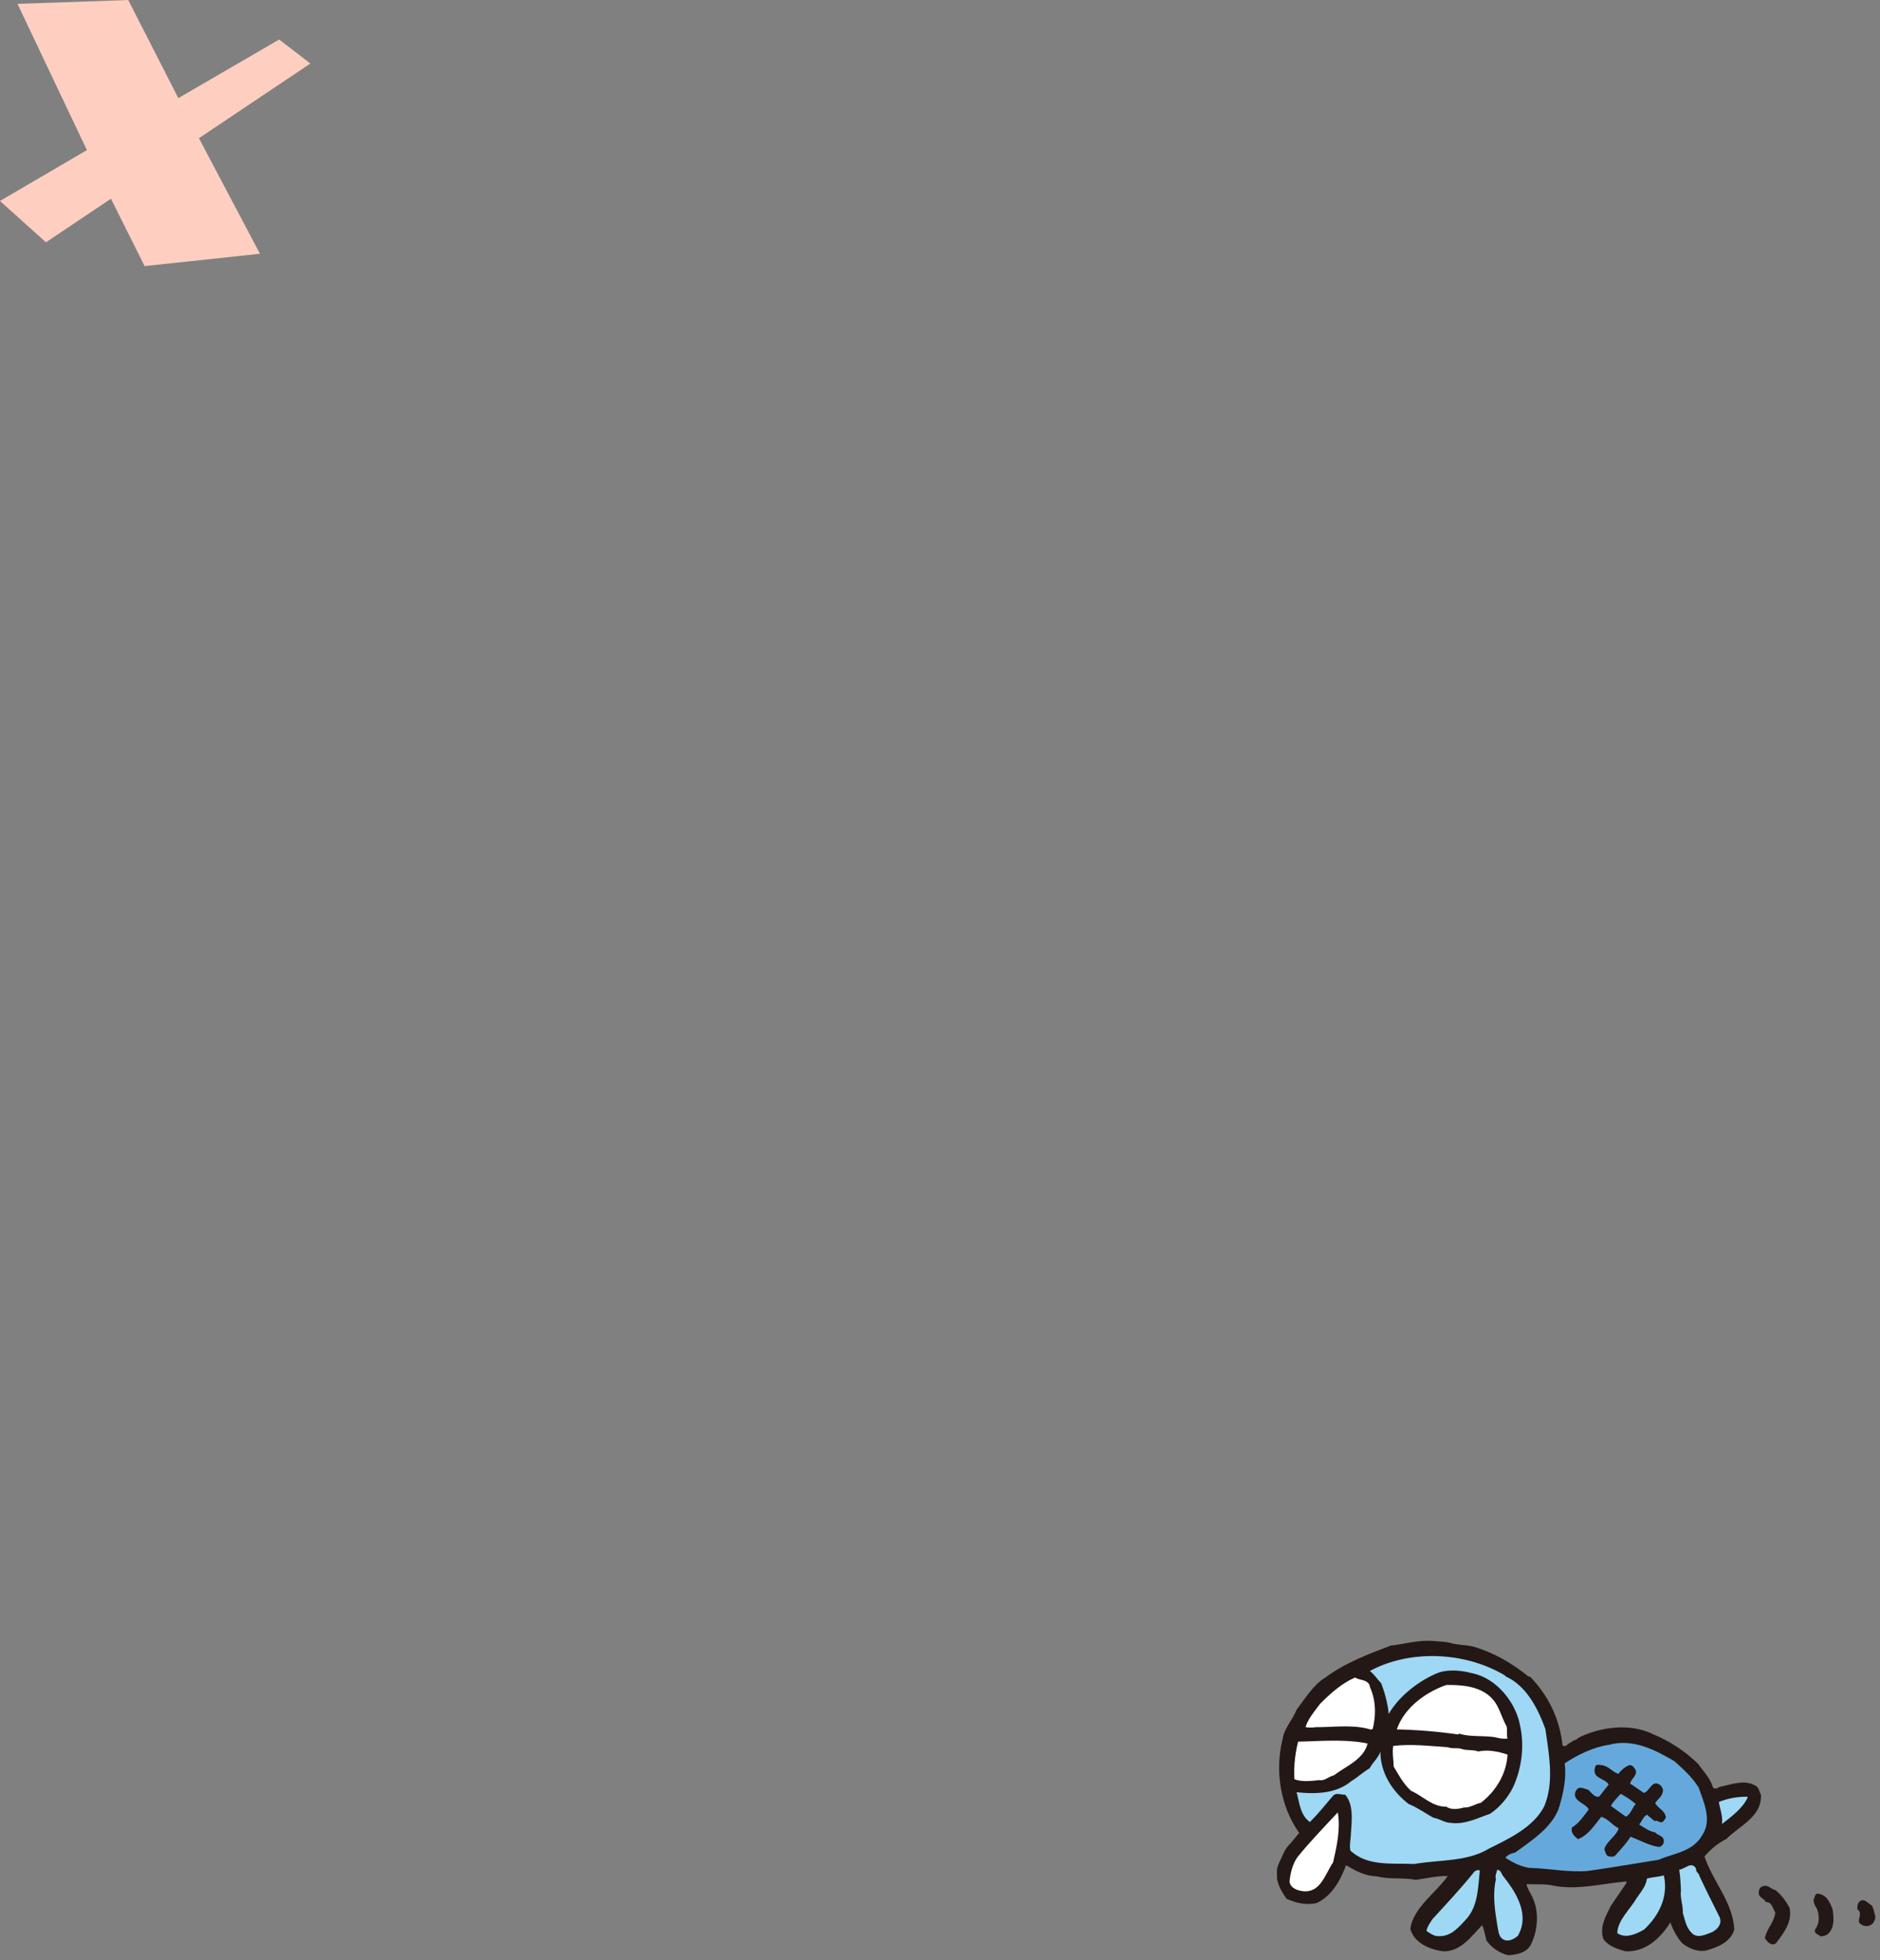 <svg width="212" height="221" viewBox="0 0 212 221" fill="none" xmlns="http://www.w3.org/2000/svg"><rect x="0" y="0" width="212" height="221" fill="#808080" stroke="none"/><g clip-path="url(#clip0_1115_14)"><path d="M163.38 185.195c.885.3 1.86.225 2.835.48 2.25.675 4.275 1.83 6.15 3.36h.165c2.085 2.13 3.36 4.8 3.675 7.77.39.27.645-.315 1.005-.39.135-.225.54-.165.735-.45 2.43-1.26 5.88-1.725 8.46-.435 1.905.795 3.48 1.815 5.055 3.315.615.87 1.395 1.62 1.695 2.67.345.39.675-.135 1.05-.105 1.155-.27 2.565-.75 3.705-.105.45.195.45.69.66 1.02.165 2.49-2.385 3.495-3.885 5.01-.93.465-1.755 1.14-2.475 1.98.915 2.805 3.195 5.13 3.36 8.22-.39 1.44-1.86 1.995-3.12 2.37-1.005.225-2.025-.225-2.775-.825-.585-.69-1.005-1.485-1.32-2.325-1.11 1.785-2.79 3.345-5.04 3.255-.915-.255-1.875-.54-2.49-1.35-.51-1.35.27-2.655.825-3.78l1.8-2.64-.105-.105c-2.685.24-5.46.99-8.145.48-1.005-.24-1.98-.12-3.06-.18.075.48.45.99.675 1.5.765 1.605.6 3.69-.15 5.25-.48.99-1.53 1.17-2.535 1.275-.99-.21-1.905-.825-2.505-1.665-.165-.585-.255-1.2-.48-1.74-1.2 1.215-2.4 3-4.365 2.955-1.53-.18-3.345-.945-3.75-2.565.405-2.43 2.88-4.005 4.23-5.925-1.335-.015-2.31.255-3.6.435-1.425-.3-3.015-.015-4.41-.405-1.275 0-2.385-.63-3.465-1.245-.615 1.65-1.56 3.435-3.3 4.26-1.26.27-2.325 0-3.405-.48-.825-1.155-1.515-2.505-.87-3.99.39-.765.615-1.62 1.32-2.265l.975-1.17c-2.085-2.925-2.79-6.93-1.86-10.635.195-1.215 1.125-2.115 1.56-3.24.975-1.275 1.875-2.82 3.255-3.645 2.265-1.68 4.815-2.625 7.365-3.6 1.665-.18 3-.645 4.77-.525.585.06 1.155.06 1.785.18z" fill="#231815"/><path d="M169.861 189.05c2.31 1.08 3.6 3.66 4.41 5.925.405 2.88 1.005 5.955-.135 8.685-1.26 2.43-4.035 3.66-6.315 4.815-2.43 1.455-5.61 1.2-8.355 1.695-2.55-.135-5.205.3-7.185-1.515-.12-.54 0-1.065.045-1.695.075-1.53.39-3.405-.63-4.605-.45.015-.93-.24-1.32.06-.825.945-1.695 2.07-2.67 3.015-1.125-.825-1.155-2.19-1.5-3.36 2.145.225 4.47.18 6.165-1.245.75-.45 1.335-1.02 2.085-1.455.345-.675 1.005-1.2 1.215-1.905-.03 2.37 1.305 4.485 3.165 5.925.975.405 1.875 1.035 2.805 1.56.675.105 1.26.555 1.905.57 1.605.24 3.03-.525 4.455-1.005 1.095-.705 2.01-1.815 2.595-2.955.99-2.1 1.335-4.68.81-7.035-.51-2.67-2.73-5.385-5.52-5.895-1.26-.33-2.85-.45-4.02.105-1.995.885-4.125 2.535-5.265 4.515a13.124 13.124 0 00-.87-3.495c-.42-.42-.735-.945-1.26-1.35 4.59-2.475 10.785-2.145 15.195.48l.21.195-.015-.03z" fill="#9ED8F5"/><path d="M154.456 190.16c.69 1.485.735 3.135.345 4.755l-.195.105c-1.92-.615-4.17-.27-6.21-.285-.36.06-.81.06-1.17 0 .24-.885.99-1.755 1.605-2.595 1.2-1.215 2.505-2.37 3.99-3 .54.36 1.44.18 1.665 1.005l-.03.015zm14.114 1.74c.57.81.81 1.845 1.32 2.73.105.48-.015.915.105 1.395a3.573 3.573 0 01-1.32-.135c-1.395-.24-2.805-.015-4.125-.42l-.135.09a56.8 56.8 0 00-6.9-.57c.855-2.475 3.255-4.185 5.58-5.01 1.98-.015 4.215.165 5.49 1.935l-.015-.015zm-14.355 4.68c-.45 1.815-2.43 2.535-3.78 3.585-.585.12-1.08.675-1.695.54-.87.105-1.98.225-2.775-.105-.075-1.365.06-2.835.42-4.23 2.355-.045 5.34-.315 7.83.21z" fill="#fff"/><path d="M191.505 201.425c.585 1.695 1.605 3.765.45 5.49-1.08 1.905-3.255 2.04-4.92 2.775-2.67.42-5.325.885-8.01 1.26-2.19.18-4.395-.3-6.555-.345-.945-.135-1.875-.585-2.715-1.155.3-.36.705-.48 1.11-.585 1.92-1.38 4.335-2.955 4.995-5.235.45-1.515.795-3.225.585-4.815 1.485-.975 3.255-1.845 4.995-2.085 2.67-.75 5.205.57 7.38 1.845 1.005.915 1.965 1.755 2.67 2.88l.015-.03z" fill="#65A9DC"/><path d="M164.761 197.165c.51.24 1.35.075 1.935.315 1.11-.24 2.235 0 3.3.345-.105 2.13-1.275 4.11-3.015 5.445-.645.105-1.17.57-1.905.525-.63.18-1.41.3-1.98-.09-1.575.03-2.655-1.215-3.99-1.8-.885-.81-1.38-1.785-1.95-2.73 0-.765-.18-1.53-.045-2.325 2.04-.24 4.125.015 6.165.15.48.195.93.045 1.455.165h.03z" fill="#fff"/><path d="M182.475 200.015c.36-.45.795-.825 1.29-1.005.345 0 .525.3.69.585.195.6-.525.945-.63 1.5l1.56 1.065c.66-.24.915-1.515 1.785-.93.27.24.465.57.3.93-.135.48-.57.72-.825 1.155.405.645 1.17.87 1.215 1.65-.18.135-.255.585-.63.48-.225-.015-.405-.27-.63-.105-.3-.24-.585-.48-.885-.735-.42.24-.57.75-.87 1.11.54.33 1.11.765 1.8.885.3.36.93.36.975.915.045.375-.21.645-.525.735-1.155-.165-2.145-.765-3.225-1.155-.465.735-1.11 1.425-1.74 2.13-.195.165-.555.12-.795.06-.3-.195-.3-.525-.42-.795.24-.855 1.215-1.38 1.59-2.235v-.135c-.75-.36-1.125-1.035-1.935-1.275-.81.99-1.44 2.055-2.625 2.52-.42-.33-.855-.765-.675-1.32.765-.45 1.35-1.32 1.89-2.04-.42-.75-1.98-.975-1.455-2.085.345-.645.915-.225 1.38-.135.42.36.735.93 1.26.765l1.065-1.35c-.315-.48-.975-.6-1.41-1.005-.225-.3-.225-.63-.135-.93.045-.405.525-.285.765-.24.735.075 1.2.765 1.86.975l-.015.015z" fill="#231815"/><path d="M184.455 203.405c-.42.45-.57 1.155-1.11 1.425l-1.695-1.215c.285-.51.75-.96 1.11-1.365.585.33 1.17.69 1.695 1.155z" fill="#65A9DC"/><path d="M197.086 202.64c-.525 1.215-1.86 2.205-2.91 3.015.12-.9-.225-1.665-.345-2.49 1.05-.405 2.07-.6 3.21-.585l.045.06z" fill="#9ED8F5"/><path d="M150.331 209.975c-.885 1.275-1.395 3.48-3.405 3.255-.63-.075-1.41-.345-1.515-1.08.105-.975.345-2.01.93-2.805 1.41-1.725 2.94-3.315 4.515-4.995.33 1.86-.12 3.84-.525 5.625z" fill="#fff"/><path d="M191.265 210.695c-.09.36.36.51.375.825.735 1.575 1.515 3.12 2.28 4.65.285.765-.225 1.335-.825 1.665-.69.255-1.68.795-2.325.105-.645-.63-.75-1.455-1.005-2.25.045-.885-.345-1.74-.21-2.565-.045-.765-.06-1.515-.195-2.325.645-.045 1.395-1.02 1.905-.105zm-24.39.21c-.21 1.86-.18 3.945-1.5 5.445-.87.93-1.695 1.95-3.015 1.95-.6.06-1.05-.285-1.5-.585.06-.45.405-.915.66-1.32 1.575-1.725 3.285-3.54 4.755-5.385.18-.12.405-.225.585-.105h.015zm2.731.765c1.455 1.815 2.91 4.29 1.545 6.615-.405.3-.87.6-1.395.48-.855-.255-.765-1.14-.93-1.8-.27-1.68-.525-3.405-.135-5.1-.135-.36.075-.69.135-1.035.51 0 .465.585.795.825l-.015.015zm18.014-.24c.54 2.385-.51 4.53-2.235 6.135-.885.51-2.1 1.05-3.015.39.06-1.485 1.455-2.67 2.19-3.945.465-.69 1.05-1.335 1.155-2.19.6-.195 1.29-.18 1.905-.375v-.015z" fill="#9ED8F5"/><path d="M201.796 215.12c.345 1.575-.66 2.835-1.56 4.02-.555.285-.975-.24-1.215-.63.195-1.035 1.065-1.8 1.17-2.88-.285-.42-.375-1.215-1.065-1.17-.18-.435-.87-.51-.795-1.11 0-.3.18-.645.48-.675.54-.225.885.33 1.38.42.675.525 1.215 1.275 1.605 1.995v.03zm4.859.15c.135.915.225 2.025-.45 2.715-.24.255-.585.3-.915.345-.3-.285-.795-.315-.585-.825.51-.645.48-1.74.105-2.43a1.598 1.598 0 01-.3-.87c.135-.24.105-.69.48-.69.99.105 1.35.96 1.665 1.755zm4.801.765c.06.255-.075.54-.24.795-.27.3-.66.405-1.05.285a1.141 1.141 0 01-.54-.39c-.06-.555.39-1.05-.18-1.455-.015-.315 0-.75.39-.975.405-.24.855.345 1.215.525.24.36.285.81.42 1.215h-.015z" fill="#231815"/></g><g clip-path="url(#clip1_1115_14)"><path d="M14.462 0l-.723.028-10.1.349L1.97.432l.712 1.503L9.8 16.925l-8.512 4.978L0 22.657l1.117 1.01 3.412 3.068.654.587.72-.485 6.607-4.43 3.447 6.892.35.701.784-.083 10.618-1.131 1.607-.175-.753-1.422-6.13-11.605 11.305-7.576L35 7.163l-1.216-.937-1.706-1.309-.6-.463-.65.38-10.717 6.229L14.785.638 14.462 0z" fill="#FECEC1"/></g><defs><clipPath id="clip0_1115_14"><path fill="#fff" transform="translate(144 185)" d="M0 0h67.47v35.475H0z"/></clipPath><clipPath id="clip1_1115_14"><path fill="#fff" d="M0 0h35v30H0z"/></clipPath></defs></svg>
